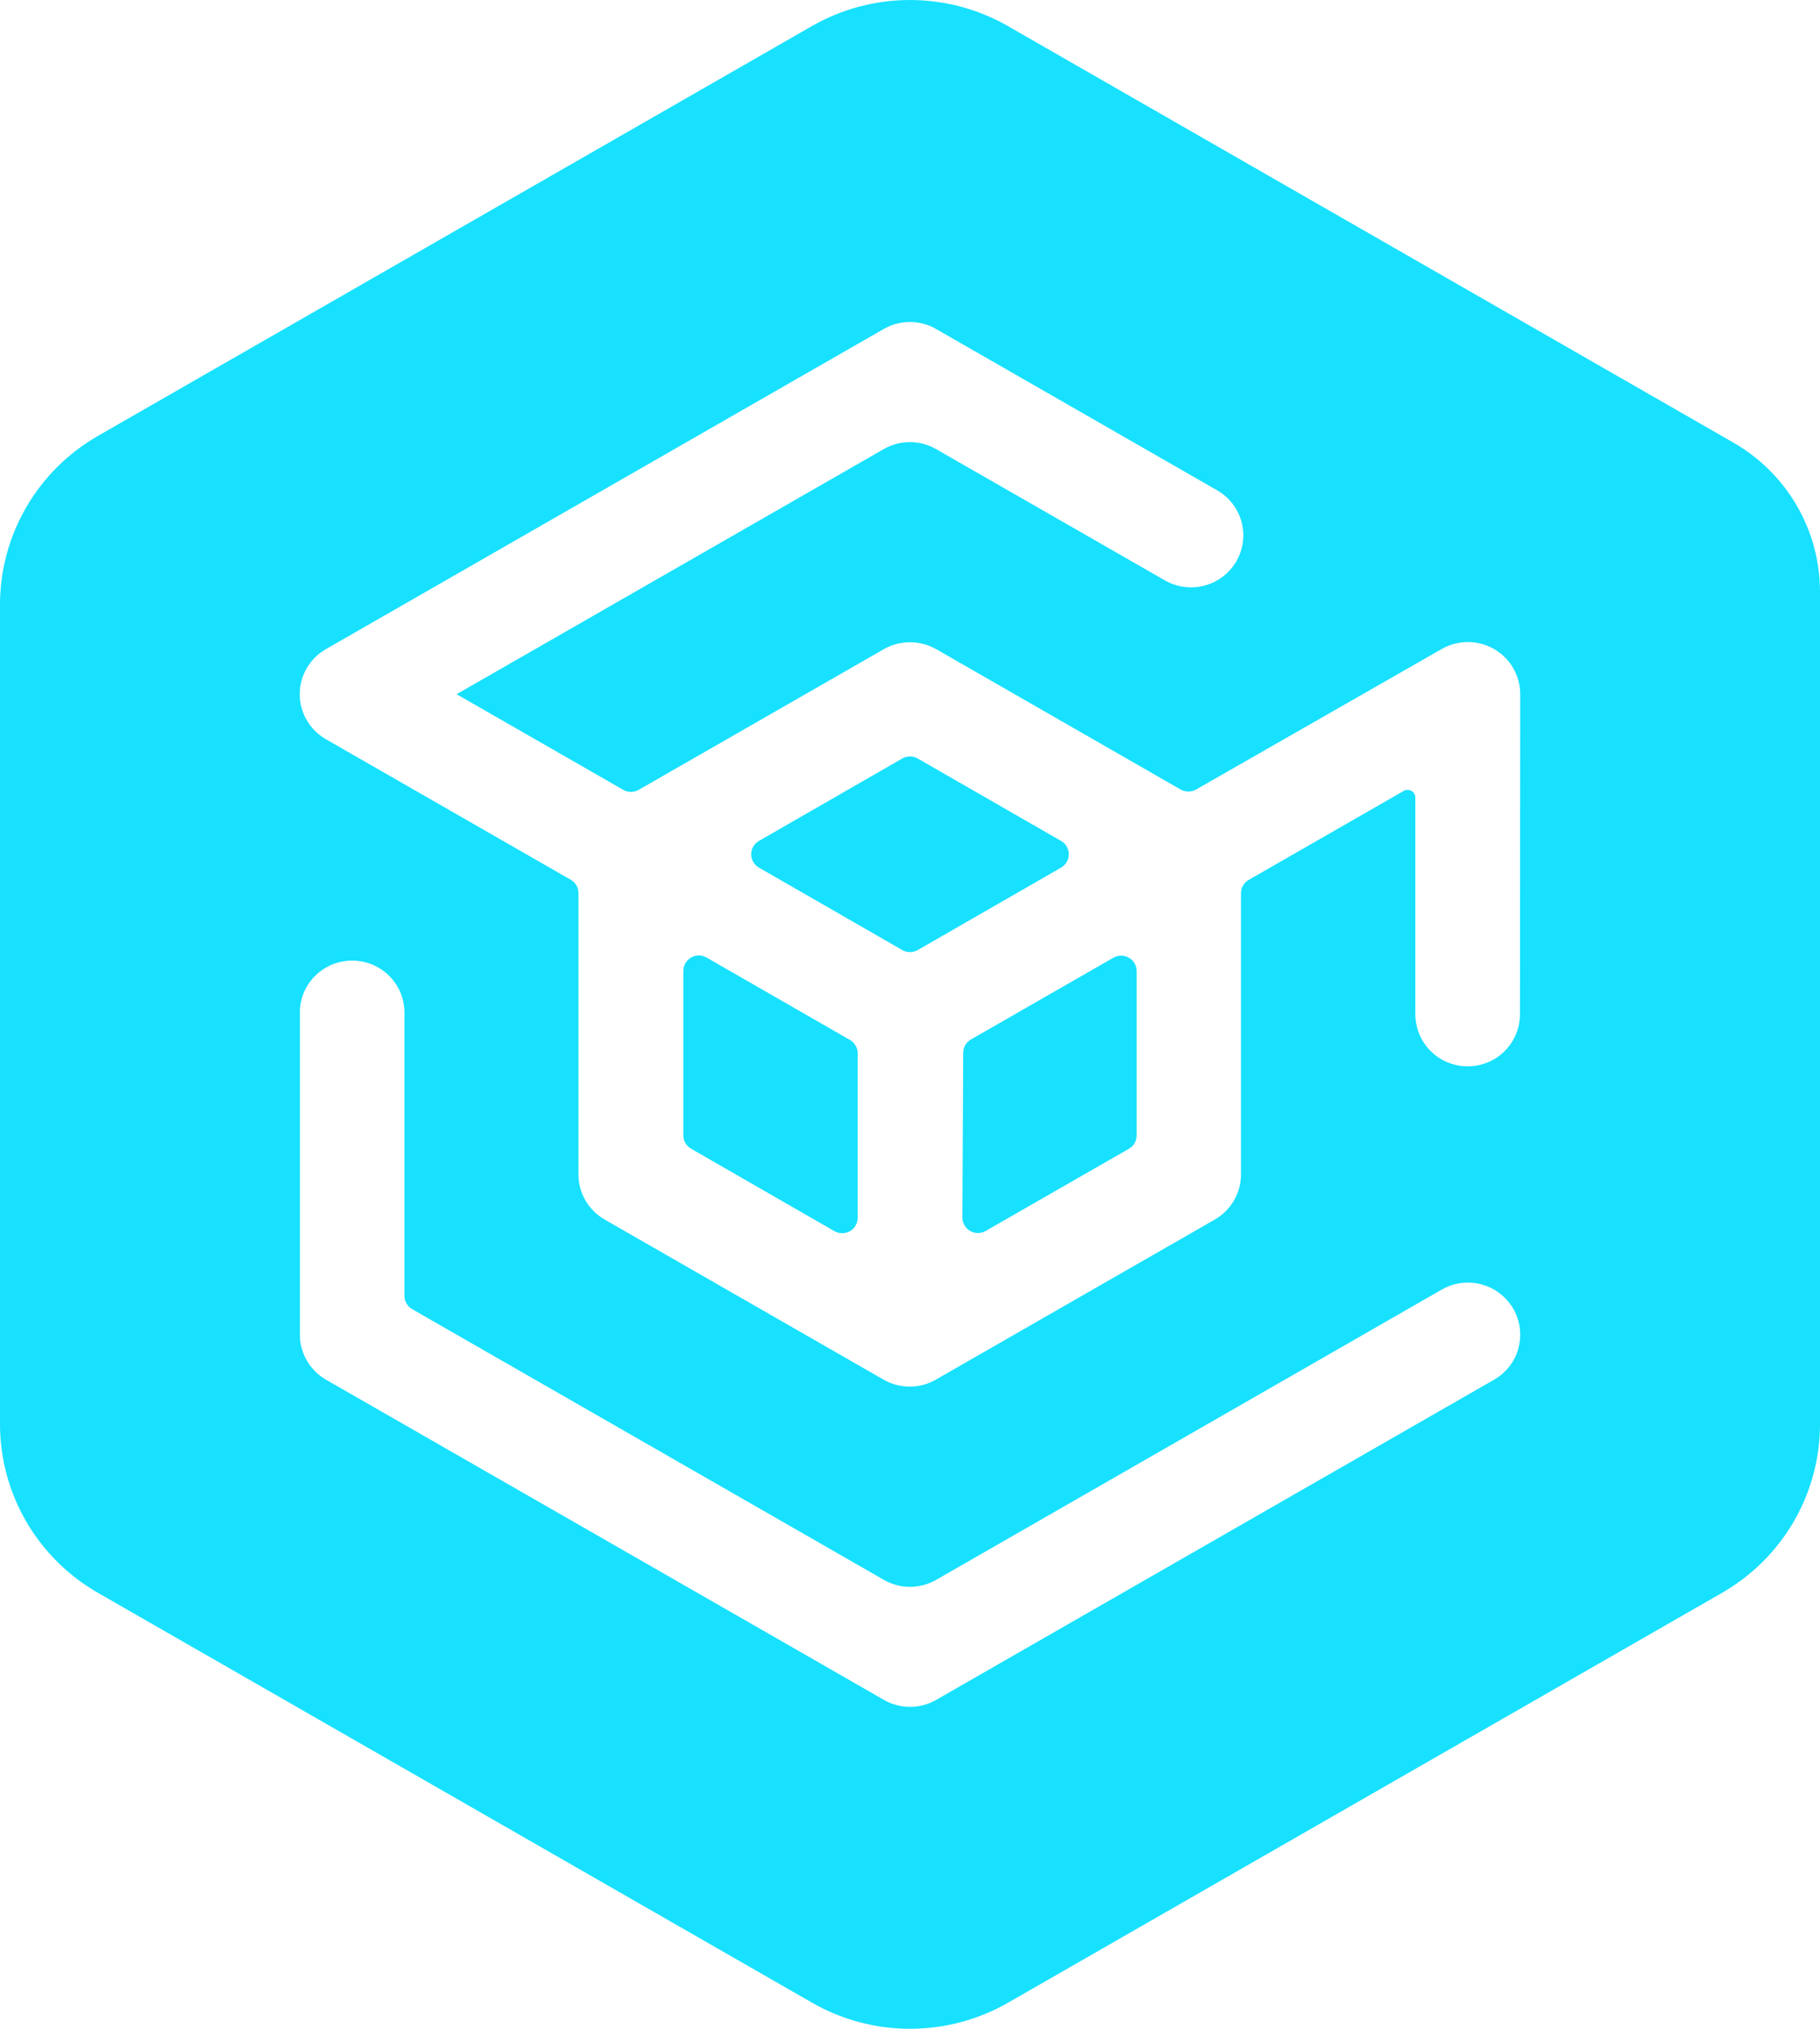 <svg width="35" height="39" viewBox="0 0 35 39" fill="none" xmlns="http://www.w3.org/2000/svg">
<path d="M16.494 20.248V23.41C16.494 23.462 16.48 23.514 16.454 23.558C16.428 23.604 16.39 23.641 16.345 23.667C16.3 23.693 16.248 23.706 16.196 23.706C16.143 23.706 16.092 23.693 16.047 23.667L13.29 22.082C13.245 22.056 13.207 22.019 13.181 21.974C13.155 21.929 13.141 21.878 13.141 21.826V18.663C13.141 18.611 13.155 18.56 13.181 18.515C13.207 18.47 13.245 18.433 13.29 18.407C13.336 18.381 13.387 18.367 13.44 18.367C13.492 18.367 13.543 18.381 13.588 18.407L16.345 19.991C16.39 20.017 16.428 20.055 16.454 20.1C16.48 20.145 16.494 20.196 16.494 20.248ZM21.412 18.41L18.672 19.982C18.627 20.008 18.589 20.045 18.563 20.09C18.537 20.134 18.523 20.185 18.523 20.237L18.508 23.406C18.508 23.458 18.521 23.509 18.548 23.554C18.574 23.599 18.611 23.637 18.657 23.663C18.702 23.689 18.753 23.703 18.806 23.703C18.858 23.703 18.91 23.689 18.955 23.663L21.71 22.083C21.755 22.057 21.793 22.02 21.819 21.975C21.845 21.93 21.859 21.879 21.859 21.827V18.664C21.858 18.612 21.844 18.561 21.818 18.517C21.791 18.472 21.754 18.435 21.708 18.41C21.663 18.384 21.612 18.37 21.56 18.371C21.508 18.371 21.457 18.384 21.412 18.41ZM20.406 16.166L17.649 14.581C17.604 14.555 17.552 14.542 17.5 14.542C17.448 14.542 17.396 14.555 17.351 14.581L14.594 16.166C14.549 16.192 14.512 16.229 14.486 16.274C14.46 16.319 14.446 16.37 14.446 16.422C14.446 16.474 14.46 16.525 14.486 16.57C14.512 16.615 14.549 16.652 14.594 16.678L17.351 18.263C17.396 18.289 17.448 18.303 17.5 18.303C17.552 18.303 17.604 18.289 17.649 18.263L20.406 16.678C20.451 16.652 20.488 16.615 20.514 16.57C20.54 16.525 20.554 16.474 20.554 16.422C20.554 16.37 20.54 16.319 20.514 16.274C20.488 16.229 20.451 16.192 20.406 16.166ZM35 11.37V27.376C35 28.034 34.826 28.68 34.495 29.25C34.164 29.819 33.688 30.292 33.114 30.621L19.387 38.498C18.814 38.827 18.163 39 17.501 39C16.839 39 16.189 38.827 15.616 38.498L1.886 30.621C1.312 30.292 0.836 29.819 0.505 29.25C0.174 28.68 2.16856e-05 28.034 0 27.376V11.624C2.16856e-05 10.966 0.174 10.32 0.505 9.75C0.836 9.18 1.312 8.707 1.886 8.378L15.613 0.502C16.186 0.173 16.837 0 17.499 0C18.161 0 18.811 0.173 19.384 0.502L33.332 8.507C33.839 8.797 34.259 9.214 34.552 9.717C34.845 10.219 34.999 10.79 35 11.37ZM29.235 25.655C29.235 25.48 29.188 25.307 29.1 25.155C29.011 25.004 28.884 24.878 28.732 24.79C28.579 24.702 28.405 24.656 28.229 24.656C28.052 24.656 27.879 24.702 27.726 24.79L18.003 30.37C17.85 30.458 17.677 30.504 17.5 30.504C17.324 30.504 17.15 30.458 16.997 30.37L7.926 25.166C7.881 25.14 7.843 25.102 7.817 25.058C7.791 25.012 7.777 24.962 7.777 24.91V19.502C7.782 19.368 7.76 19.234 7.712 19.108C7.664 18.983 7.59 18.868 7.496 18.772C7.403 18.675 7.29 18.598 7.166 18.545C7.041 18.493 6.907 18.466 6.772 18.466C6.637 18.466 6.503 18.493 6.378 18.545C6.254 18.598 6.141 18.675 6.048 18.772C5.954 18.868 5.881 18.983 5.832 19.108C5.784 19.234 5.762 19.368 5.767 19.502V25.657C5.767 25.832 5.813 26.005 5.902 26.157C5.99 26.308 6.117 26.435 6.269 26.522L16.998 32.677C17.151 32.765 17.325 32.811 17.501 32.811C17.678 32.811 17.851 32.765 18.004 32.677L28.733 26.522C28.886 26.435 29.012 26.308 29.101 26.157C29.189 26.005 29.235 25.832 29.235 25.657L29.235 25.655ZM29.235 13.342C29.235 13.167 29.188 12.995 29.1 12.843C29.012 12.691 28.885 12.565 28.733 12.477C28.58 12.389 28.407 12.343 28.23 12.342C28.054 12.342 27.88 12.388 27.727 12.475L23.002 15.177C22.957 15.203 22.905 15.216 22.853 15.216C22.801 15.216 22.75 15.203 22.704 15.177L18.003 12.479C17.85 12.392 17.677 12.346 17.5 12.346C17.324 12.346 17.15 12.392 16.997 12.479L12.283 15.183C12.238 15.209 12.186 15.223 12.134 15.223C12.082 15.223 12.03 15.209 11.985 15.183L8.781 13.345L16.995 8.633C17.148 8.545 17.322 8.499 17.498 8.499C17.675 8.499 17.848 8.545 18.001 8.633L22.411 11.162C22.641 11.291 22.914 11.325 23.17 11.255C23.425 11.186 23.643 11.019 23.775 10.791C23.907 10.563 23.944 10.292 23.877 10.038C23.81 9.783 23.644 9.565 23.416 9.431L18.001 6.324C17.848 6.236 17.675 6.19 17.498 6.19C17.322 6.19 17.148 6.236 16.995 6.324L6.267 12.479C6.114 12.567 5.987 12.693 5.899 12.845C5.81 12.997 5.764 13.169 5.764 13.344C5.764 13.52 5.81 13.692 5.899 13.844C5.987 13.996 6.114 14.122 6.267 14.21L10.976 16.912C11.021 16.938 11.058 16.975 11.085 17.02C11.111 17.065 11.124 17.116 11.124 17.168V22.578C11.124 22.753 11.171 22.925 11.259 23.077C11.348 23.229 11.474 23.355 11.627 23.443L16.991 26.521C17.144 26.609 17.317 26.655 17.494 26.655C17.671 26.655 17.844 26.609 17.997 26.521L23.363 23.443C23.515 23.355 23.642 23.229 23.73 23.077C23.819 22.925 23.865 22.753 23.865 22.578V17.17C23.865 17.118 23.879 17.067 23.905 17.022C23.931 16.977 23.969 16.94 24.014 16.914L26.995 15.204C27.018 15.191 27.044 15.184 27.07 15.184C27.096 15.185 27.121 15.191 27.144 15.204C27.167 15.217 27.185 15.236 27.198 15.258C27.212 15.281 27.218 15.306 27.218 15.332V19.5C27.219 19.675 27.265 19.847 27.354 19.999C27.442 20.151 27.569 20.277 27.722 20.365C27.875 20.452 28.048 20.498 28.224 20.498C28.401 20.499 28.574 20.452 28.727 20.365C28.88 20.277 29.007 20.151 29.095 19.999C29.183 19.847 29.23 19.675 29.23 19.5L29.235 13.342Z" fill="#17E1FF"/>
</svg>
